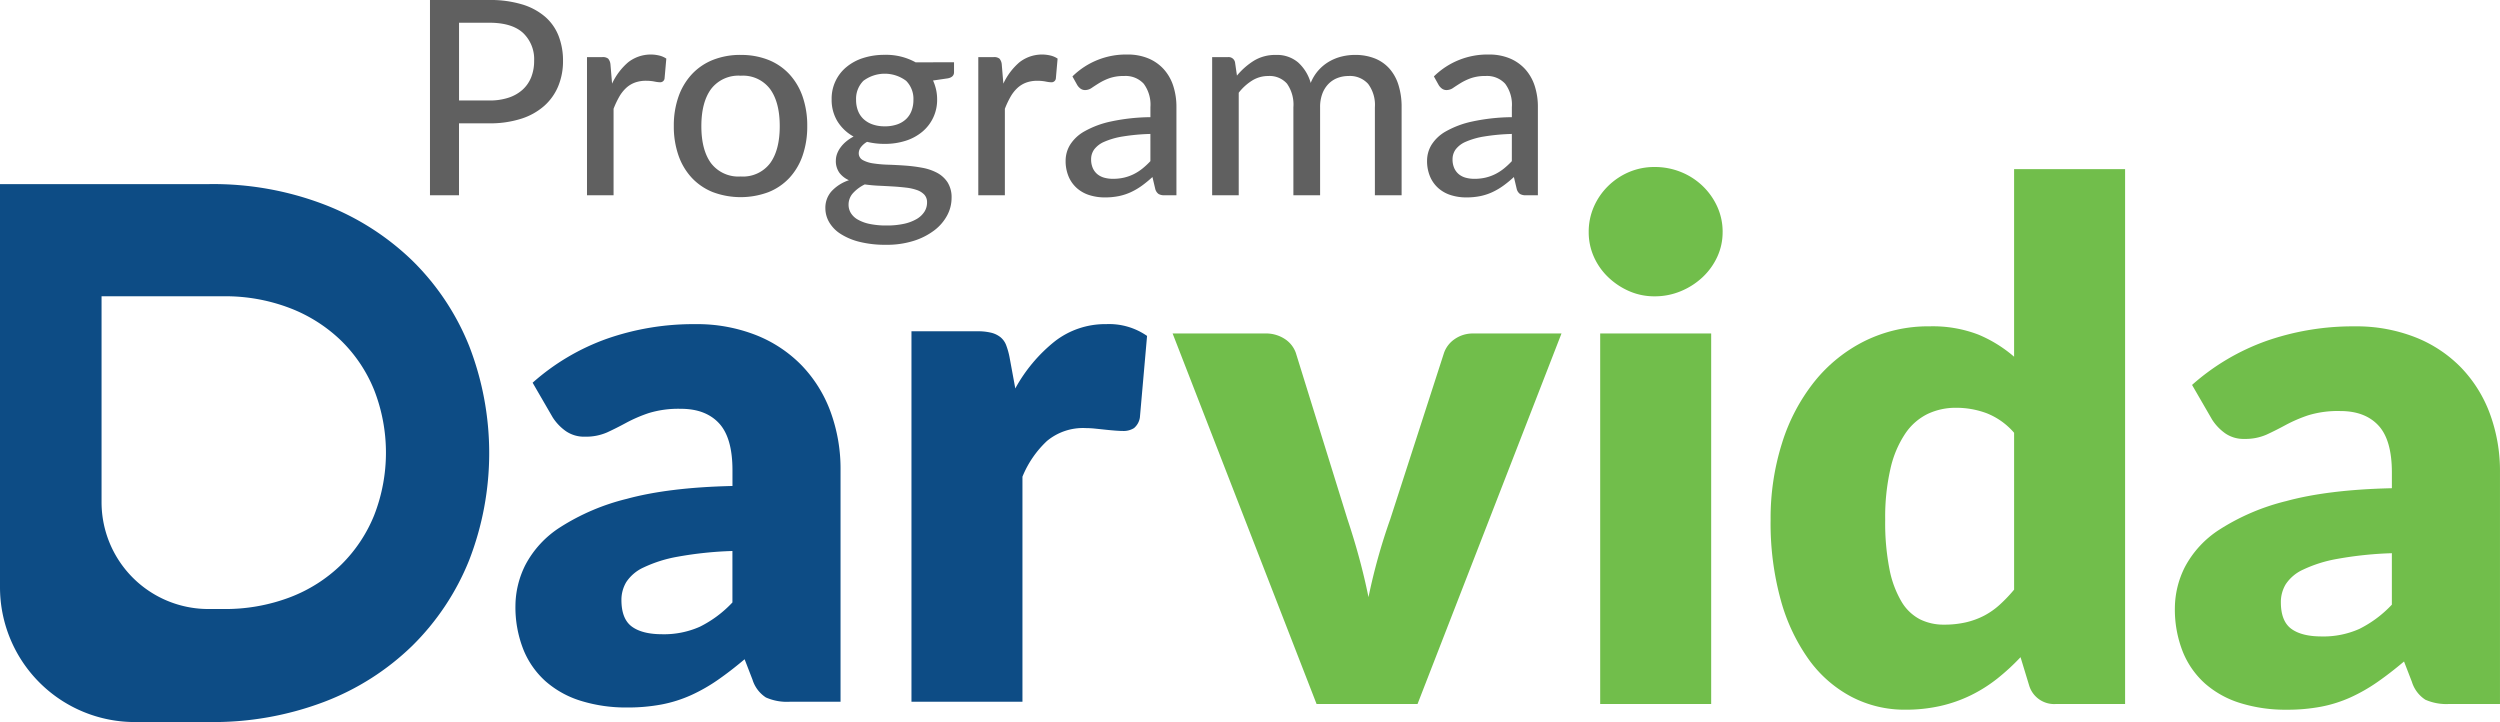 <svg id="Grupo_8093" data-name="Grupo 8093" xmlns="http://www.w3.org/2000/svg" xmlns:xlink="http://www.w3.org/1999/xlink" width="515.824" height="148.979" viewBox="0 0 515.824 148.979">
  <defs>
    <clipPath id="clip-path">
      <rect id="Rectángulo_1511" data-name="Rectángulo 1511" width="515.824" height="148.979" fill="none"/>
    </clipPath>
  </defs>
  <g id="Grupo_8092" data-name="Grupo 8092" clip-path="url(#clip-path)">
    <path id="Trazado_4630" data-name="Trazado 4630" d="M168.266,0a22.682,22.682,0,0,1,6.749.9,13.083,13.083,0,0,1,4.752,2.539,10.075,10.075,0,0,1,2.8,3.97,14.028,14.028,0,0,1,.914,5.163,13.439,13.439,0,0,1-.984,5.2,11.144,11.144,0,0,1-2.9,4.083,13.257,13.257,0,0,1-4.767,2.651,20.972,20.972,0,0,1-6.566.94h-6.243V40.291h-5.99V0Zm0,20.734a12.413,12.413,0,0,0,4.007-.589,7.989,7.989,0,0,0,2.9-1.669,6.921,6.921,0,0,0,1.758-2.581,9.011,9.011,0,0,0,.59-3.325,7.457,7.457,0,0,0-2.291-5.78q-2.293-2.1-6.96-2.1h-6.243V20.735Z" transform="translate(-67.314 0)" fill="#606060"/>
    <path id="Trazado_4631" data-name="Trazado 4631" d="M218.183,25.836a13.029,13.029,0,0,1,3.318-4.405,7.568,7.568,0,0,1,6.425-1.389,4.529,4.529,0,0,1,1.448.631l-.365,4.124a.892.892,0,0,1-.928.757A6.719,6.719,0,0,1,226.9,25.4a8.79,8.79,0,0,0-1.687-.154,6.644,6.644,0,0,0-2.335.379,5.472,5.472,0,0,0-1.814,1.122,7.672,7.672,0,0,0-1.42,1.824,18.237,18.237,0,0,0-1.153,2.455V48.872h-5.484V20.365h3.15a1.747,1.747,0,0,1,1.223.322,2.131,2.131,0,0,1,.465,1.136Z" transform="translate(-91.893 -8.581)" fill="#606060"/>
    <path id="Trazado_4632" data-name="Trazado 4632" d="M258.319,19.981A15.14,15.14,0,0,1,264.014,21a11.882,11.882,0,0,1,4.33,2.946,13.132,13.132,0,0,1,2.742,4.629,18.175,18.175,0,0,1,.956,6.074,18.3,18.3,0,0,1-.956,6.089,12.967,12.967,0,0,1-2.742,4.629,11.947,11.947,0,0,1-4.33,2.932,16.414,16.414,0,0,1-11.417,0,12.078,12.078,0,0,1-4.345-2.932,13.02,13.02,0,0,1-2.77-4.629,18.05,18.05,0,0,1-.97-6.089,17.927,17.927,0,0,1,.97-6.074,13.186,13.186,0,0,1,2.77-4.629A12.011,12.011,0,0,1,252.6,21a15.214,15.214,0,0,1,5.722-1.024m0,25.083a7.009,7.009,0,0,0,6.046-2.721q2-2.721,2-7.66t-2-7.673a6.994,6.994,0,0,0-6.046-2.736,7.093,7.093,0,0,0-6.116,2.736q-2.011,2.735-2.011,7.673t2.011,7.66a7.108,7.108,0,0,0,6.116,2.721" transform="translate(-105.484 -8.646)" fill="#606060"/>
    <path id="Trazado_4633" data-name="Trazado 4633" d="M326.053,21.475v2.048q0,1.01-1.266,1.263l-3.065.449a9.894,9.894,0,0,1,.619,1.838,8.988,8.988,0,0,1,.225,2.034,8.515,8.515,0,0,1-3.065,6.706,10.1,10.1,0,0,1-3.417,1.852,13.973,13.973,0,0,1-4.345.645,14.945,14.945,0,0,1-3.628-.421A4.216,4.216,0,0,0,306.833,39a2.03,2.03,0,0,0-.436,1.192,1.57,1.57,0,0,0,.83,1.459,6.318,6.318,0,0,0,2.165.688,25.141,25.141,0,0,0,3.065.267q1.73.056,3.515.183a31.069,31.069,0,0,1,3.515.449,10.547,10.547,0,0,1,3.065,1.038,5.907,5.907,0,0,1,2.166,1.964,5.761,5.761,0,0,1,.83,3.24,7.637,7.637,0,0,1-.914,3.592,9.48,9.48,0,0,1-2.658,3.086,13.928,13.928,0,0,1-4.246,2.161,18.348,18.348,0,0,1-5.681.814,21.9,21.9,0,0,1-5.526-.617,13.006,13.006,0,0,1-3.909-1.655,7.139,7.139,0,0,1-2.334-2.413,5.758,5.758,0,0,1-.773-2.862,5.093,5.093,0,0,1,1.294-3.521,8.54,8.54,0,0,1,3.571-2.258,4.984,4.984,0,0,1-1.968-1.529,4.152,4.152,0,0,1-.732-2.568,3.944,3.944,0,0,1,.225-1.276,5.25,5.25,0,0,1,.689-1.318,6.771,6.771,0,0,1,1.153-1.249,8.7,8.7,0,0,1,1.589-1.067,8.958,8.958,0,0,1-3.318-3.128,8.471,8.471,0,0,1-1.209-4.559,8.413,8.413,0,0,1,3.079-6.678,10.221,10.221,0,0,1,3.459-1.852,14.339,14.339,0,0,1,4.4-.645,12.554,12.554,0,0,1,6.384,1.543ZM320.485,50.4a2.273,2.273,0,0,0-.562-1.613,3.846,3.846,0,0,0-1.532-.954,10.331,10.331,0,0,0-2.264-.5q-1.294-.153-2.713-.238t-2.911-.154q-1.491-.07-2.868-.267a8.061,8.061,0,0,0-2.4,1.768,3.513,3.513,0,0,0-.942,2.441,3.256,3.256,0,0,0,.464,1.683,3.955,3.955,0,0,0,1.434,1.361,8.276,8.276,0,0,0,2.447.9,16.753,16.753,0,0,0,3.529.323,16.265,16.265,0,0,0,3.571-.351,8.9,8.9,0,0,0,2.6-.982,4.7,4.7,0,0,0,1.6-1.5,3.506,3.506,0,0,0,.548-1.908M311.74,34.69a7.7,7.7,0,0,0,2.573-.393,5.085,5.085,0,0,0,1.857-1.109,4.6,4.6,0,0,0,1.125-1.725,6.259,6.259,0,0,0,.38-2.217,5.266,5.266,0,0,0-1.5-3.942,7.352,7.352,0,0,0-8.83,0,5.264,5.264,0,0,0-1.5,3.942,6.141,6.141,0,0,0,.38,2.2,4.621,4.621,0,0,0,1.125,1.712,5.229,5.229,0,0,0,1.856,1.122,7.374,7.374,0,0,0,2.545.407" transform="translate(-129.209 -8.624)" fill="#606060"/>
    <path id="Trazado_4634" data-name="Trazado 4634" d="M360.17,25.836a13.042,13.042,0,0,1,3.318-4.405,7.569,7.569,0,0,1,6.426-1.389,4.529,4.529,0,0,1,1.448.631L371,24.8a.891.891,0,0,1-.928.757,6.713,6.713,0,0,1-1.181-.154,8.792,8.792,0,0,0-1.688-.154,6.638,6.638,0,0,0-2.334.379,5.466,5.466,0,0,0-1.814,1.122,7.657,7.657,0,0,0-1.42,1.824,18.162,18.162,0,0,0-1.153,2.455V48.872H355V20.365h3.149a1.749,1.749,0,0,1,1.224.322,2.132,2.132,0,0,1,.464,1.136Z" transform="translate(-153.148 -8.581)" fill="#606060"/>
    <path id="Trazado_4635" data-name="Trazado 4635" d="M388.1,24.35a15.714,15.714,0,0,1,11.333-4.518,11,11,0,0,1,4.33.8,8.915,8.915,0,0,1,3.178,2.23,9.5,9.5,0,0,1,1.954,3.423,13.946,13.946,0,0,1,.661,4.405V48.872h-2.446a2.334,2.334,0,0,1-1.238-.267,1.839,1.839,0,0,1-.675-1l-.59-2.5a23.652,23.652,0,0,1-2.165,1.781,13.84,13.84,0,0,1-2.236,1.319,11.411,11.411,0,0,1-2.488.828,14.142,14.142,0,0,1-2.925.281,10.5,10.5,0,0,1-3.164-.463,7.113,7.113,0,0,1-2.573-1.417,6.684,6.684,0,0,1-1.729-2.385,8.184,8.184,0,0,1-.633-3.339,6.313,6.313,0,0,1,.914-3.241,8.228,8.228,0,0,1,2.981-2.791,19.189,19.189,0,0,1,5.4-2.02,40.459,40.459,0,0,1,8.2-.9V30.69a7.243,7.243,0,0,0-1.378-4.826,5.055,5.055,0,0,0-4.049-1.6,8.846,8.846,0,0,0-3.023.449,11.6,11.6,0,0,0-2.109,1q-.886.547-1.547,1a2.393,2.393,0,0,1-1.363.449,1.554,1.554,0,0,1-.97-.309,2.566,2.566,0,0,1-.661-.729Zm16.085,11.868a41.961,41.961,0,0,0-5.681.519,15.675,15.675,0,0,0-3.8,1.08A5.15,5.15,0,0,0,392.6,39.4a3.434,3.434,0,0,0-.647,2.034,4.392,4.392,0,0,0,.351,1.838,3.412,3.412,0,0,0,.956,1.263,3.831,3.831,0,0,0,1.42.715,6.653,6.653,0,0,0,1.772.225,9.982,9.982,0,0,0,2.32-.252,9.253,9.253,0,0,0,1.983-.715,9.98,9.98,0,0,0,1.772-1.136,15.857,15.857,0,0,0,1.659-1.543Z" transform="translate(-166.824 -8.581)" fill="#606060"/>
    <path id="Trazado_4636" data-name="Trazado 4636" d="M439.863,48.936V20.429h3.29a1.338,1.338,0,0,1,1.434,1.094l.393,2.721a14.607,14.607,0,0,1,3.5-3.073A8.4,8.4,0,0,1,453,19.98a6.73,6.73,0,0,1,4.612,1.557,8.963,8.963,0,0,1,2.586,4.223,8.863,8.863,0,0,1,1.6-2.609,9.052,9.052,0,0,1,2.195-1.8,9.756,9.756,0,0,1,2.573-1.038,11.494,11.494,0,0,1,2.77-.337,10.854,10.854,0,0,1,4.064.716,8.013,8.013,0,0,1,3.023,2.09,9.168,9.168,0,0,1,1.883,3.4,15.04,15.04,0,0,1,.648,4.6V48.936H473.44V30.782a7.252,7.252,0,0,0-1.392-4.826,5.052,5.052,0,0,0-4.064-1.628,6.275,6.275,0,0,0-2.249.407,5.185,5.185,0,0,0-1.87,1.221,5.812,5.812,0,0,0-1.266,2.02,7.8,7.8,0,0,0-.464,2.805V48.936h-5.511V30.782A7.49,7.49,0,0,0,455.3,25.9a4.785,4.785,0,0,0-3.88-1.571,6.205,6.205,0,0,0-3.29.926,10.623,10.623,0,0,0-2.784,2.525V48.936Z" transform="translate(-189.76 -8.645)" fill="#606060"/>
    <path id="Trazado_4637" data-name="Trazado 4637" d="M519.261,24.35a15.714,15.714,0,0,1,11.333-4.518,11,11,0,0,1,4.33.8,8.911,8.911,0,0,1,3.178,2.23,9.508,9.508,0,0,1,1.954,3.423,13.933,13.933,0,0,1,.661,4.405V48.872h-2.446a2.334,2.334,0,0,1-1.238-.267,1.839,1.839,0,0,1-.675-1l-.591-2.5a23.493,23.493,0,0,1-2.165,1.781,13.882,13.882,0,0,1-2.236,1.319,11.423,11.423,0,0,1-2.489.828,14.145,14.145,0,0,1-2.925.281,10.5,10.5,0,0,1-3.164-.463,7.115,7.115,0,0,1-2.573-1.417,6.684,6.684,0,0,1-1.729-2.385,8.183,8.183,0,0,1-.633-3.339,6.313,6.313,0,0,1,.914-3.241,8.228,8.228,0,0,1,2.981-2.791,19.188,19.188,0,0,1,5.4-2.02,40.459,40.459,0,0,1,8.2-.9V30.69a7.24,7.24,0,0,0-1.378-4.826,5.051,5.051,0,0,0-4.049-1.6,8.847,8.847,0,0,0-3.023.449,11.62,11.62,0,0,0-2.109,1q-.886.547-1.547,1a2.4,2.4,0,0,1-1.364.449,1.555,1.555,0,0,1-.97-.309,2.567,2.567,0,0,1-.661-.729Zm16.085,11.868a41.942,41.942,0,0,0-5.68.519,15.671,15.671,0,0,0-3.8,1.08,5.15,5.15,0,0,0-2.109,1.585,3.431,3.431,0,0,0-.647,2.034,4.392,4.392,0,0,0,.351,1.838,3.418,3.418,0,0,0,.956,1.263,3.827,3.827,0,0,0,1.42.715,6.653,6.653,0,0,0,1.772.225,9.981,9.981,0,0,0,2.32-.252,9.255,9.255,0,0,0,1.983-.715,9.984,9.984,0,0,0,1.772-1.136,15.865,15.865,0,0,0,1.659-1.543Z" transform="translate(-223.406 -8.581)" fill="#606060"/>
    <path id="Trazado_4638" data-name="Trazado 4638" d="M190.585,129.974a46.594,46.594,0,0,1,15.4-9.1,54.115,54.115,0,0,1,18.138-2.986,33.248,33.248,0,0,1,12.523,2.249,26.975,26.975,0,0,1,9.457,6.265,27.382,27.382,0,0,1,5.947,9.546,34.26,34.26,0,0,1,2.069,12.089V195.8H243.633a10.744,10.744,0,0,1-4.913-.885,6.756,6.756,0,0,1-2.771-3.686l-1.626-4.2q-2.88,2.432-5.541,4.276a35.046,35.046,0,0,1-5.5,3.133,27.285,27.285,0,0,1-6.058,1.917,37.427,37.427,0,0,1-7.13.626,31.33,31.33,0,0,1-9.531-1.364,19.9,19.9,0,0,1-7.277-4.017,17.659,17.659,0,0,1-4.618-6.6,23.727,23.727,0,0,1-1.626-9.1,18.958,18.958,0,0,1,2.069-8.367,20.66,20.66,0,0,1,7.167-7.74,45.652,45.652,0,0,1,13.742-5.86q8.644-2.358,21.8-2.653v-3.244q0-6.707-2.771-9.694t-7.868-2.985a20.906,20.906,0,0,0-6.65.884,29.866,29.866,0,0,0-4.618,1.99q-2.033,1.106-3.953,1.99a10.873,10.873,0,0,1-4.581.885,6.6,6.6,0,0,1-3.989-1.179,10.232,10.232,0,0,1-2.66-2.8Zm41.226,34.72a76.366,76.366,0,0,0-11.3,1.179,27.468,27.468,0,0,0-7.019,2.212,8.483,8.483,0,0,0-3.583,3.022,7.145,7.145,0,0,0-1,3.686q0,3.909,2.142,5.492t6.28,1.584a18.208,18.208,0,0,0,7.757-1.548,23.616,23.616,0,0,0,6.724-5.013Z" transform="translate(-80.69 -51.007)" fill="#0d4c85"/>
    <path id="Trazado_4639" data-name="Trazado 4639" d="M352.173,131.154a32.144,32.144,0,0,1,8.164-9.73,16.954,16.954,0,0,1,10.6-3.539,13.7,13.7,0,0,1,8.423,2.433l-1.478,16.807a3.529,3.529,0,0,1-1.219,2.211,4.017,4.017,0,0,1-2.327.59q-.592,0-1.552-.074t-1.995-.184q-1.035-.111-2.105-.221a19.19,19.19,0,0,0-1.958-.111,11.637,11.637,0,0,0-8.016,2.654,20.863,20.863,0,0,0-5.061,7.372V195.8h-22.9V119.359h13.594a11.663,11.663,0,0,1,2.844.295,5.008,5.008,0,0,1,1.921.921,3.941,3.941,0,0,1,1.183,1.659,15.062,15.062,0,0,1,.7,2.506Z" transform="translate(-142.687 -51.007)" fill="#0d4c85"/>
    <path id="Trazado_4640" data-name="Trazado 4640" d="M96.776,100.286a51.548,51.548,0,0,0-11.72-17.559,53.943,53.943,0,0,0-18.21-11.579,64.05,64.05,0,0,0-23.631-4.19H0v83.2a27.825,27.825,0,0,0,27.857,27.794H43.215A64.552,64.552,0,0,0,66.846,173.8a53.156,53.156,0,0,0,18.21-11.579,51.954,51.954,0,0,0,11.72-17.6,61.125,61.125,0,0,0,0-44.337M77.214,135.254a30.2,30.2,0,0,1-6.813,10.23,30.9,30.9,0,0,1-10.587,6.731,37.524,37.524,0,0,1-13.737,2.414H43.02a22.041,22.041,0,0,1-22.066-22.016V90.1H46.077A37.232,37.232,0,0,1,59.814,92.54,31.354,31.354,0,0,1,70.4,99.272a29.971,29.971,0,0,1,6.813,10.208,35.535,35.535,0,0,1,0,25.775" transform="translate(0 -28.972)" fill="#0d4c85"/>
    <path id="Trazado_4641" data-name="Trazado 4641" d="M505.754,121.288l-29.7,76.443H455.219l-29.7-76.443h19.062a7.068,7.068,0,0,1,4.1,1.143,5.7,5.7,0,0,1,2.253,2.838l10.639,34.278q1.4,4.2,2.475,8.182t1.885,7.962a122.023,122.023,0,0,1,4.507-16.144l11.082-34.278a5.755,5.755,0,0,1,2.216-2.838,6.511,6.511,0,0,1,3.841-1.143Z" transform="translate(-183.572 -52.48)" fill="#71be4b"/>
    <path id="Trazado_4642" data-name="Trazado 4642" d="M604.135,74.153a12.063,12.063,0,0,1-1.108,5.123,13.5,13.5,0,0,1-3.029,4.2,14.818,14.818,0,0,1-4.47,2.875,13.892,13.892,0,0,1-5.431,1.069,12.905,12.905,0,0,1-5.245-1.069,14.719,14.719,0,0,1-4.322-2.875,13.249,13.249,0,0,1-2.955-4.2,12.4,12.4,0,0,1-1.071-5.123,12.835,12.835,0,0,1,1.071-5.234,13.575,13.575,0,0,1,2.955-4.275,13.881,13.881,0,0,1,4.322-2.875,13.329,13.329,0,0,1,5.245-1.032,14.354,14.354,0,0,1,5.431,1.032A14,14,0,0,1,600,64.644a13.821,13.821,0,0,1,3.029,4.275,12.489,12.489,0,0,1,1.108,5.234m-2.364,97.378h-22.9V95.088h22.9Z" transform="translate(-248.707 -26.28)" fill="#71be4b"/>
    <path id="Trazado_4643" data-name="Trazado 4643" d="M715.654,61.516V171.868H701.468a5.385,5.385,0,0,1-5.615-3.833l-1.773-5.823a45.018,45.018,0,0,1-4.8,4.422,30.253,30.253,0,0,1-5.431,3.428,28.772,28.772,0,0,1-6.28,2.212,32.429,32.429,0,0,1-7.277.774,23.634,23.634,0,0,1-11.082-2.654,25.509,25.509,0,0,1-8.792-7.666,38.628,38.628,0,0,1-5.8-12.274,59.476,59.476,0,0,1-2.105-16.549,51.479,51.479,0,0,1,2.364-15.886,38.9,38.9,0,0,1,6.687-12.679,31.044,31.044,0,0,1,10.38-8.367,29.539,29.539,0,0,1,13.373-3.023,26.166,26.166,0,0,1,10.048,1.7,27.329,27.329,0,0,1,7.388,4.57v-38.7Zm-22.9,54.4a14.493,14.493,0,0,0-5.615-4.018,17.864,17.864,0,0,0-6.354-1.143,13.522,13.522,0,0,0-5.836,1.253,11.883,11.883,0,0,0-4.618,4.018,21.387,21.387,0,0,0-3.066,7.187,44.544,44.544,0,0,0-1.108,10.689,49.382,49.382,0,0,0,.886,10.173,20.916,20.916,0,0,0,2.475,6.671,9.6,9.6,0,0,0,3.805,3.649,10.936,10.936,0,0,0,4.95,1.105,19.812,19.812,0,0,0,4.544-.478,16.034,16.034,0,0,0,3.731-1.364,15.466,15.466,0,0,0,3.214-2.248,30.719,30.719,0,0,0,2.993-3.133Z" transform="translate(-277.184 -26.617)" fill="#71be4b"/>
    <path id="Trazado_4644" data-name="Trazado 4644" d="M792.755,130.778a46.593,46.593,0,0,1,15.4-9.1,54.128,54.128,0,0,1,18.138-2.986,33.239,33.239,0,0,1,12.524,2.249,26.967,26.967,0,0,1,9.457,6.265,27.4,27.4,0,0,1,5.948,9.546,34.274,34.274,0,0,1,2.068,12.089v47.768H845.8a10.748,10.748,0,0,1-4.913-.885,6.756,6.756,0,0,1-2.771-3.686l-1.625-4.2q-2.881,2.432-5.541,4.276a35.054,35.054,0,0,1-5.5,3.133,27.289,27.289,0,0,1-6.058,1.917,37.439,37.439,0,0,1-7.13.626,31.333,31.333,0,0,1-9.531-1.364,19.9,19.9,0,0,1-7.277-4.017,17.659,17.659,0,0,1-4.617-6.6,23.737,23.737,0,0,1-1.625-9.1,18.965,18.965,0,0,1,2.069-8.367,20.66,20.66,0,0,1,7.167-7.74,45.655,45.655,0,0,1,13.742-5.86q8.644-2.358,21.795-2.653v-3.244q0-6.707-2.77-9.694t-7.869-2.985a20.905,20.905,0,0,0-6.649.884,29.866,29.866,0,0,0-4.617,1.99q-2.033,1.106-3.953,1.99a10.871,10.871,0,0,1-4.58.885,6.6,6.6,0,0,1-3.99-1.179,10.243,10.243,0,0,1-2.66-2.8Zm41.226,34.72a76.348,76.348,0,0,0-11.3,1.179,27.472,27.472,0,0,0-7.019,2.212,8.477,8.477,0,0,0-3.583,3.022,7.14,7.14,0,0,0-1,3.686q0,3.909,2.142,5.492t6.28,1.584a18.213,18.213,0,0,0,7.758-1.548,23.615,23.615,0,0,0,6.723-5.013Z" transform="translate(-340.47 -51.355)" fill="#71be4b"/>
  </g>
</svg>
